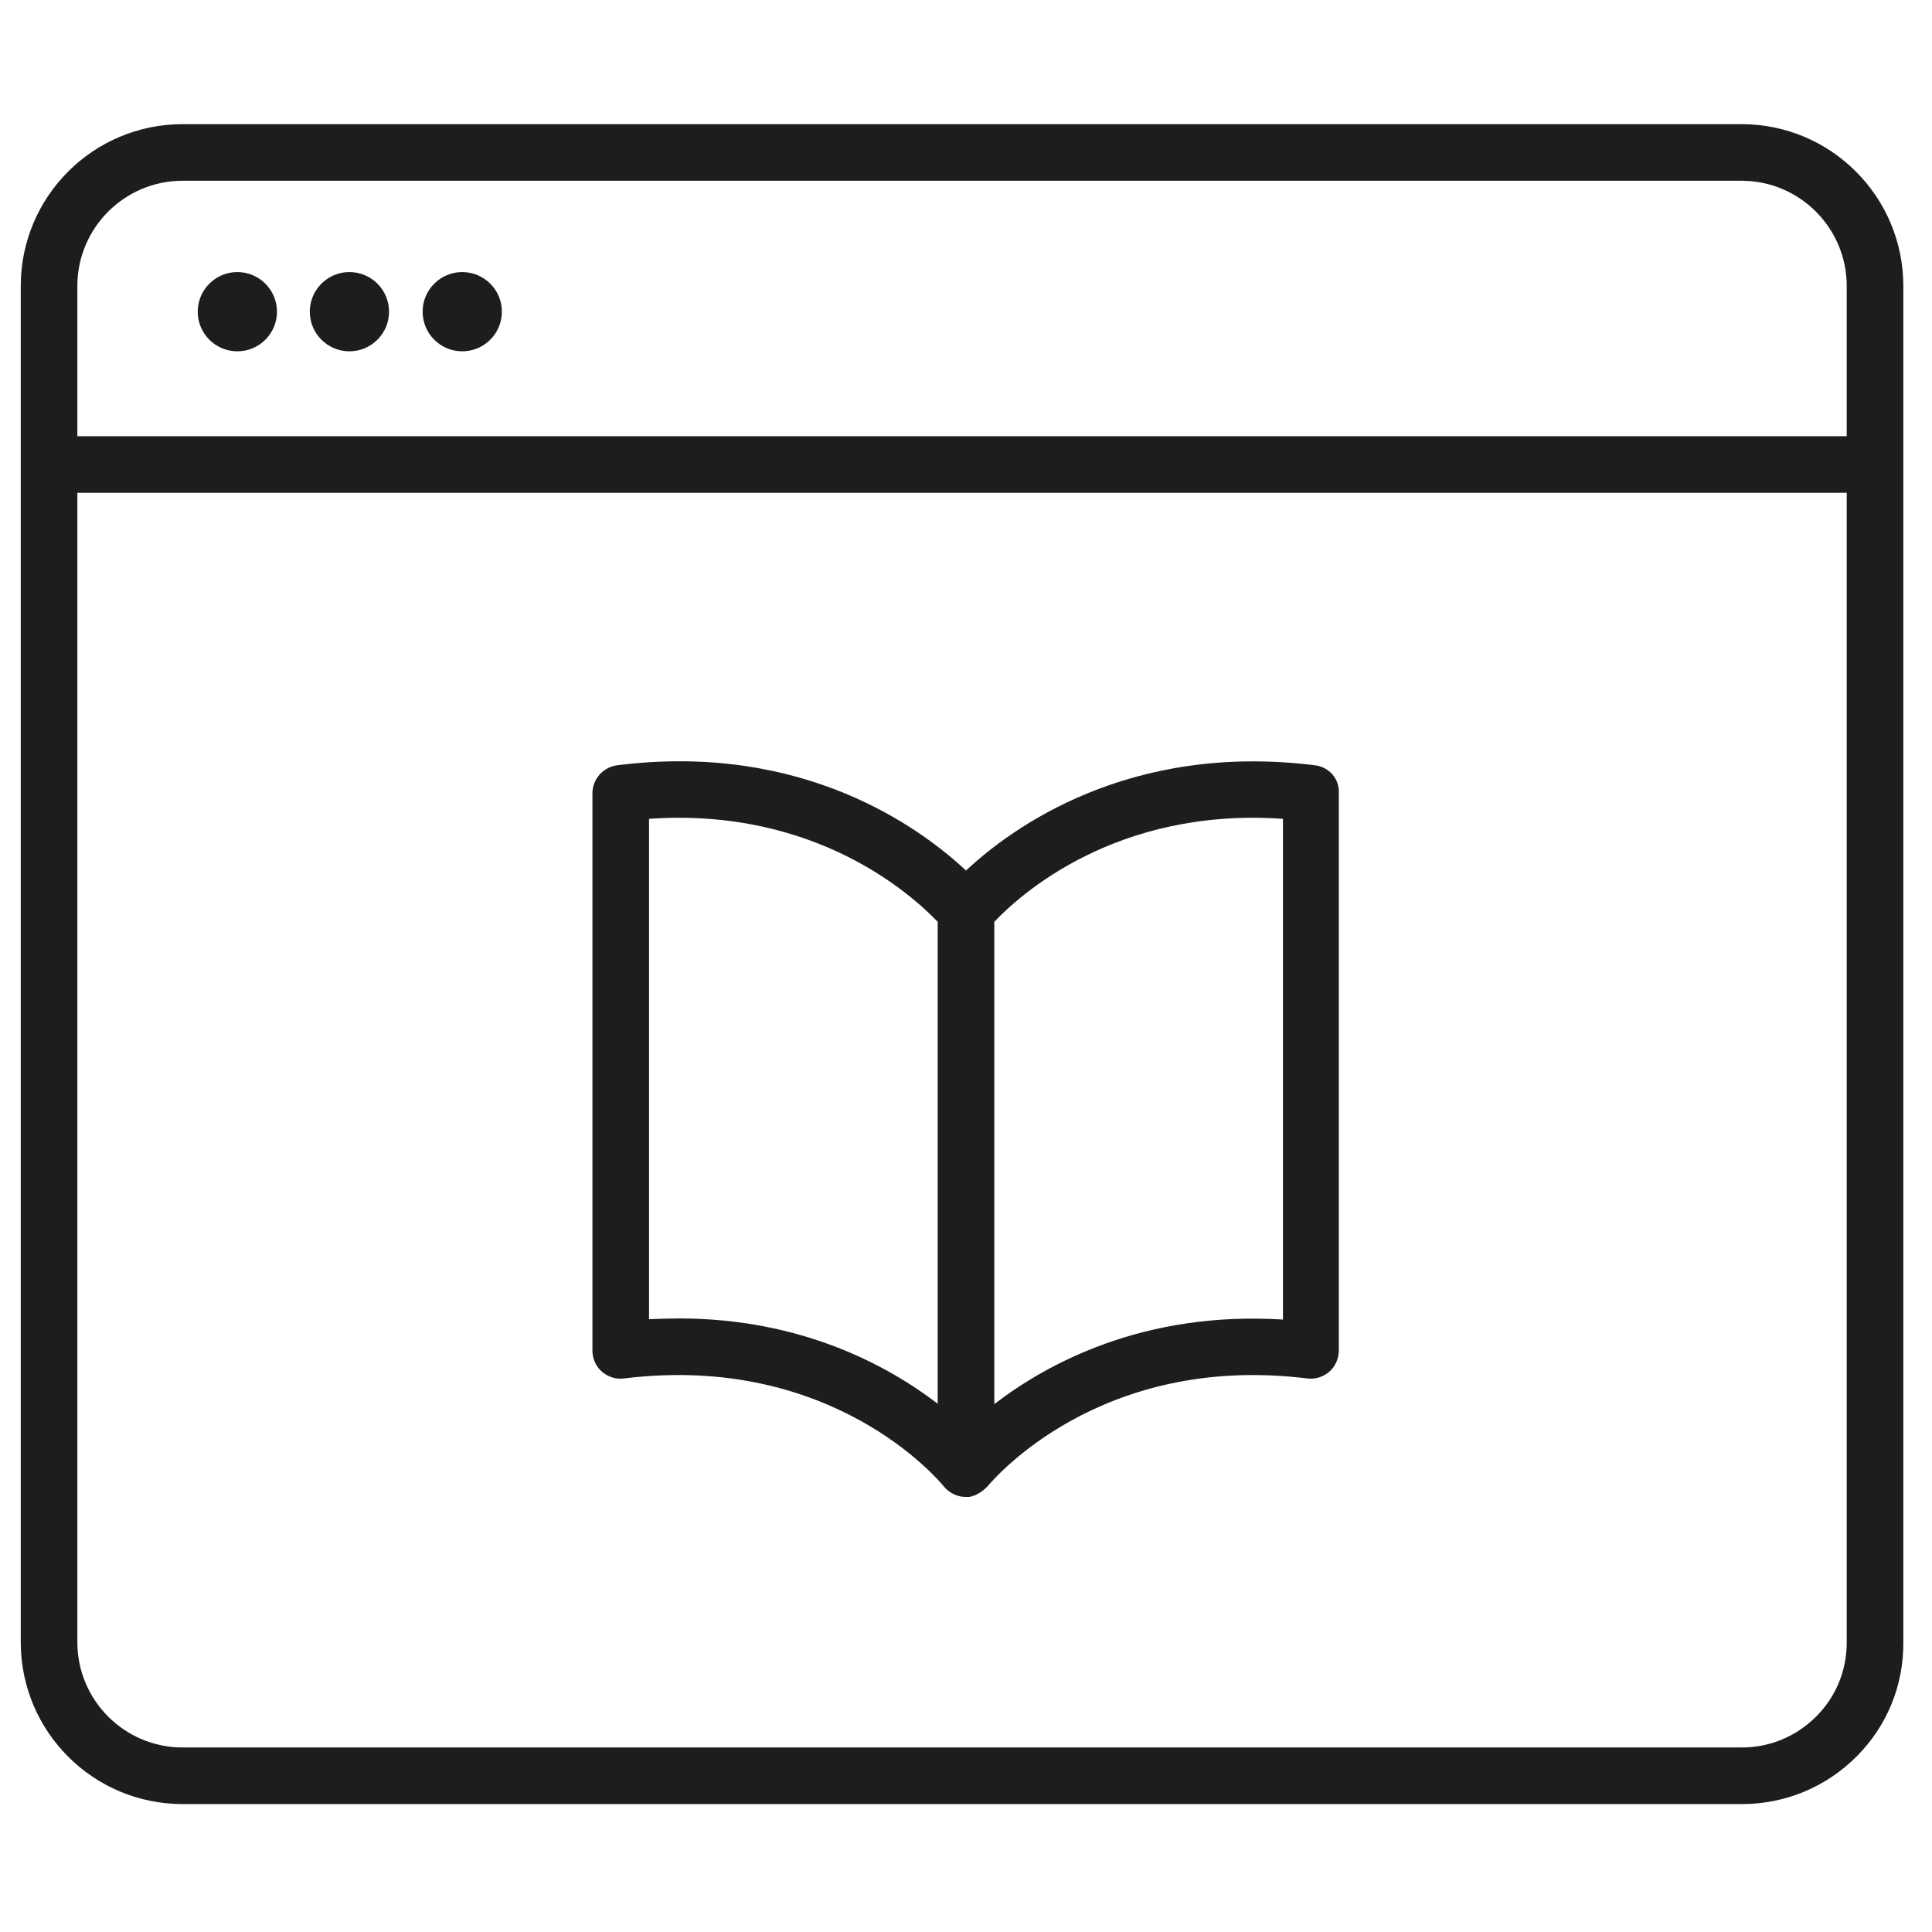 <?xml version="1.0" encoding="utf-8"?>
<!-- Generator: Adobe Illustrator 24.0.3, SVG Export Plug-In . SVG Version: 6.00 Build 0)  -->
<svg version="1.1" id="Calque_1" xmlns="http://www.w3.org/2000/svg" xmlns:xlink="http://www.w3.org/1999/xlink" x="0px" y="0px"
	 viewBox="0 0 512 512" style="enable-background:new 0 0 512 512;" xml:space="preserve">
<style type="text/css">
	.st0{fill:#1D1D1B;}
</style>
<g>
	<path class="st0" d="M461.5,32.9H48.4c-23.7,0-42.9,19.2-42.9,42.9v359.4c0,23.7,19.2,42.9,42.9,42.9h413.2
		c11.5,0,22.3-4.5,30.4-12.6c8.1-8.1,12.5-18.9,12.4-30.3V75.8C504.4,52.1,485.2,32.9,461.5,32.9z M48.4,47.9h413.1
		c15.4,0,27.9,12.5,27.9,27.9v39.8H20.5V75.8C20.5,60.4,33,47.9,48.4,47.9z M481.3,454.9c-5.3,5.3-12.3,8.2-19.7,8.2H48.4
		c-15.4,0-27.9-12.5-27.9-27.9V130.6h468.9v304.6C489.4,442.7,486.6,449.6,481.3,454.9z"/>
	<circle class="st0" cx="62.9" cy="82.6" r="10.5"/>
	<circle class="st0" cx="92.6" cy="82.6" r="10.5"/>
	<circle class="st0" cx="122.5" cy="82.6" r="10.5"/>
	<path class="st0" d="M348.4,202.8c-49.2-6.1-80.2,16.5-92.4,27.9c-12.2-11.4-43.2-34.1-92.4-27.9c-3.8,0.5-6.6,3.7-6.6,7.4v147.7
		c0,2.2,0.9,4.2,2.5,5.6c1.6,1.4,3.8,2.1,5.9,1.8c55.2-6.8,83.5,27.1,84.7,28.6c1.5,1.8,3.6,2.8,5.8,2.8c0.1,0,0.3,0,0.4,0
		c0.2,0,0.4,0,0.5,0c0.2,0,0.4-0.1,0.5-0.1c0.2,0,0.4-0.1,0.6-0.2c0.1,0,0.2-0.1,0.4-0.1c0.1,0,0.3-0.1,0.4-0.2
		c0.1-0.1,0.3-0.1,0.4-0.2c0.2-0.1,0.3-0.2,0.5-0.3c0.2-0.1,0.3-0.2,0.5-0.3c0.1-0.1,0.2-0.2,0.4-0.3c0.2-0.2,0.5-0.4,0.7-0.6
		c0.1-0.1,0.1-0.2,0.2-0.2c0.1-0.1,0.2-0.2,0.3-0.3c1.2-1.4,29.5-35.4,84.7-28.6c2.1,0.3,4.3-0.4,5.9-1.8c1.6-1.4,2.5-3.5,2.5-5.6
		V210.2C355,206.4,352.2,203.2,348.4,202.8z M180,349.4c-2.6,0-5.2,0.1-8,0.2V217c44.3-3.1,69.9,20.4,76.5,27.3V372
		C235.3,361.9,212.4,349.4,180,349.4z M340,349.7c-36.7-2.3-62.3,11.5-76.5,22.4V244.3c6.6-7,32.2-30.4,76.5-27.3V349.7z"/>
</g>
</svg>
